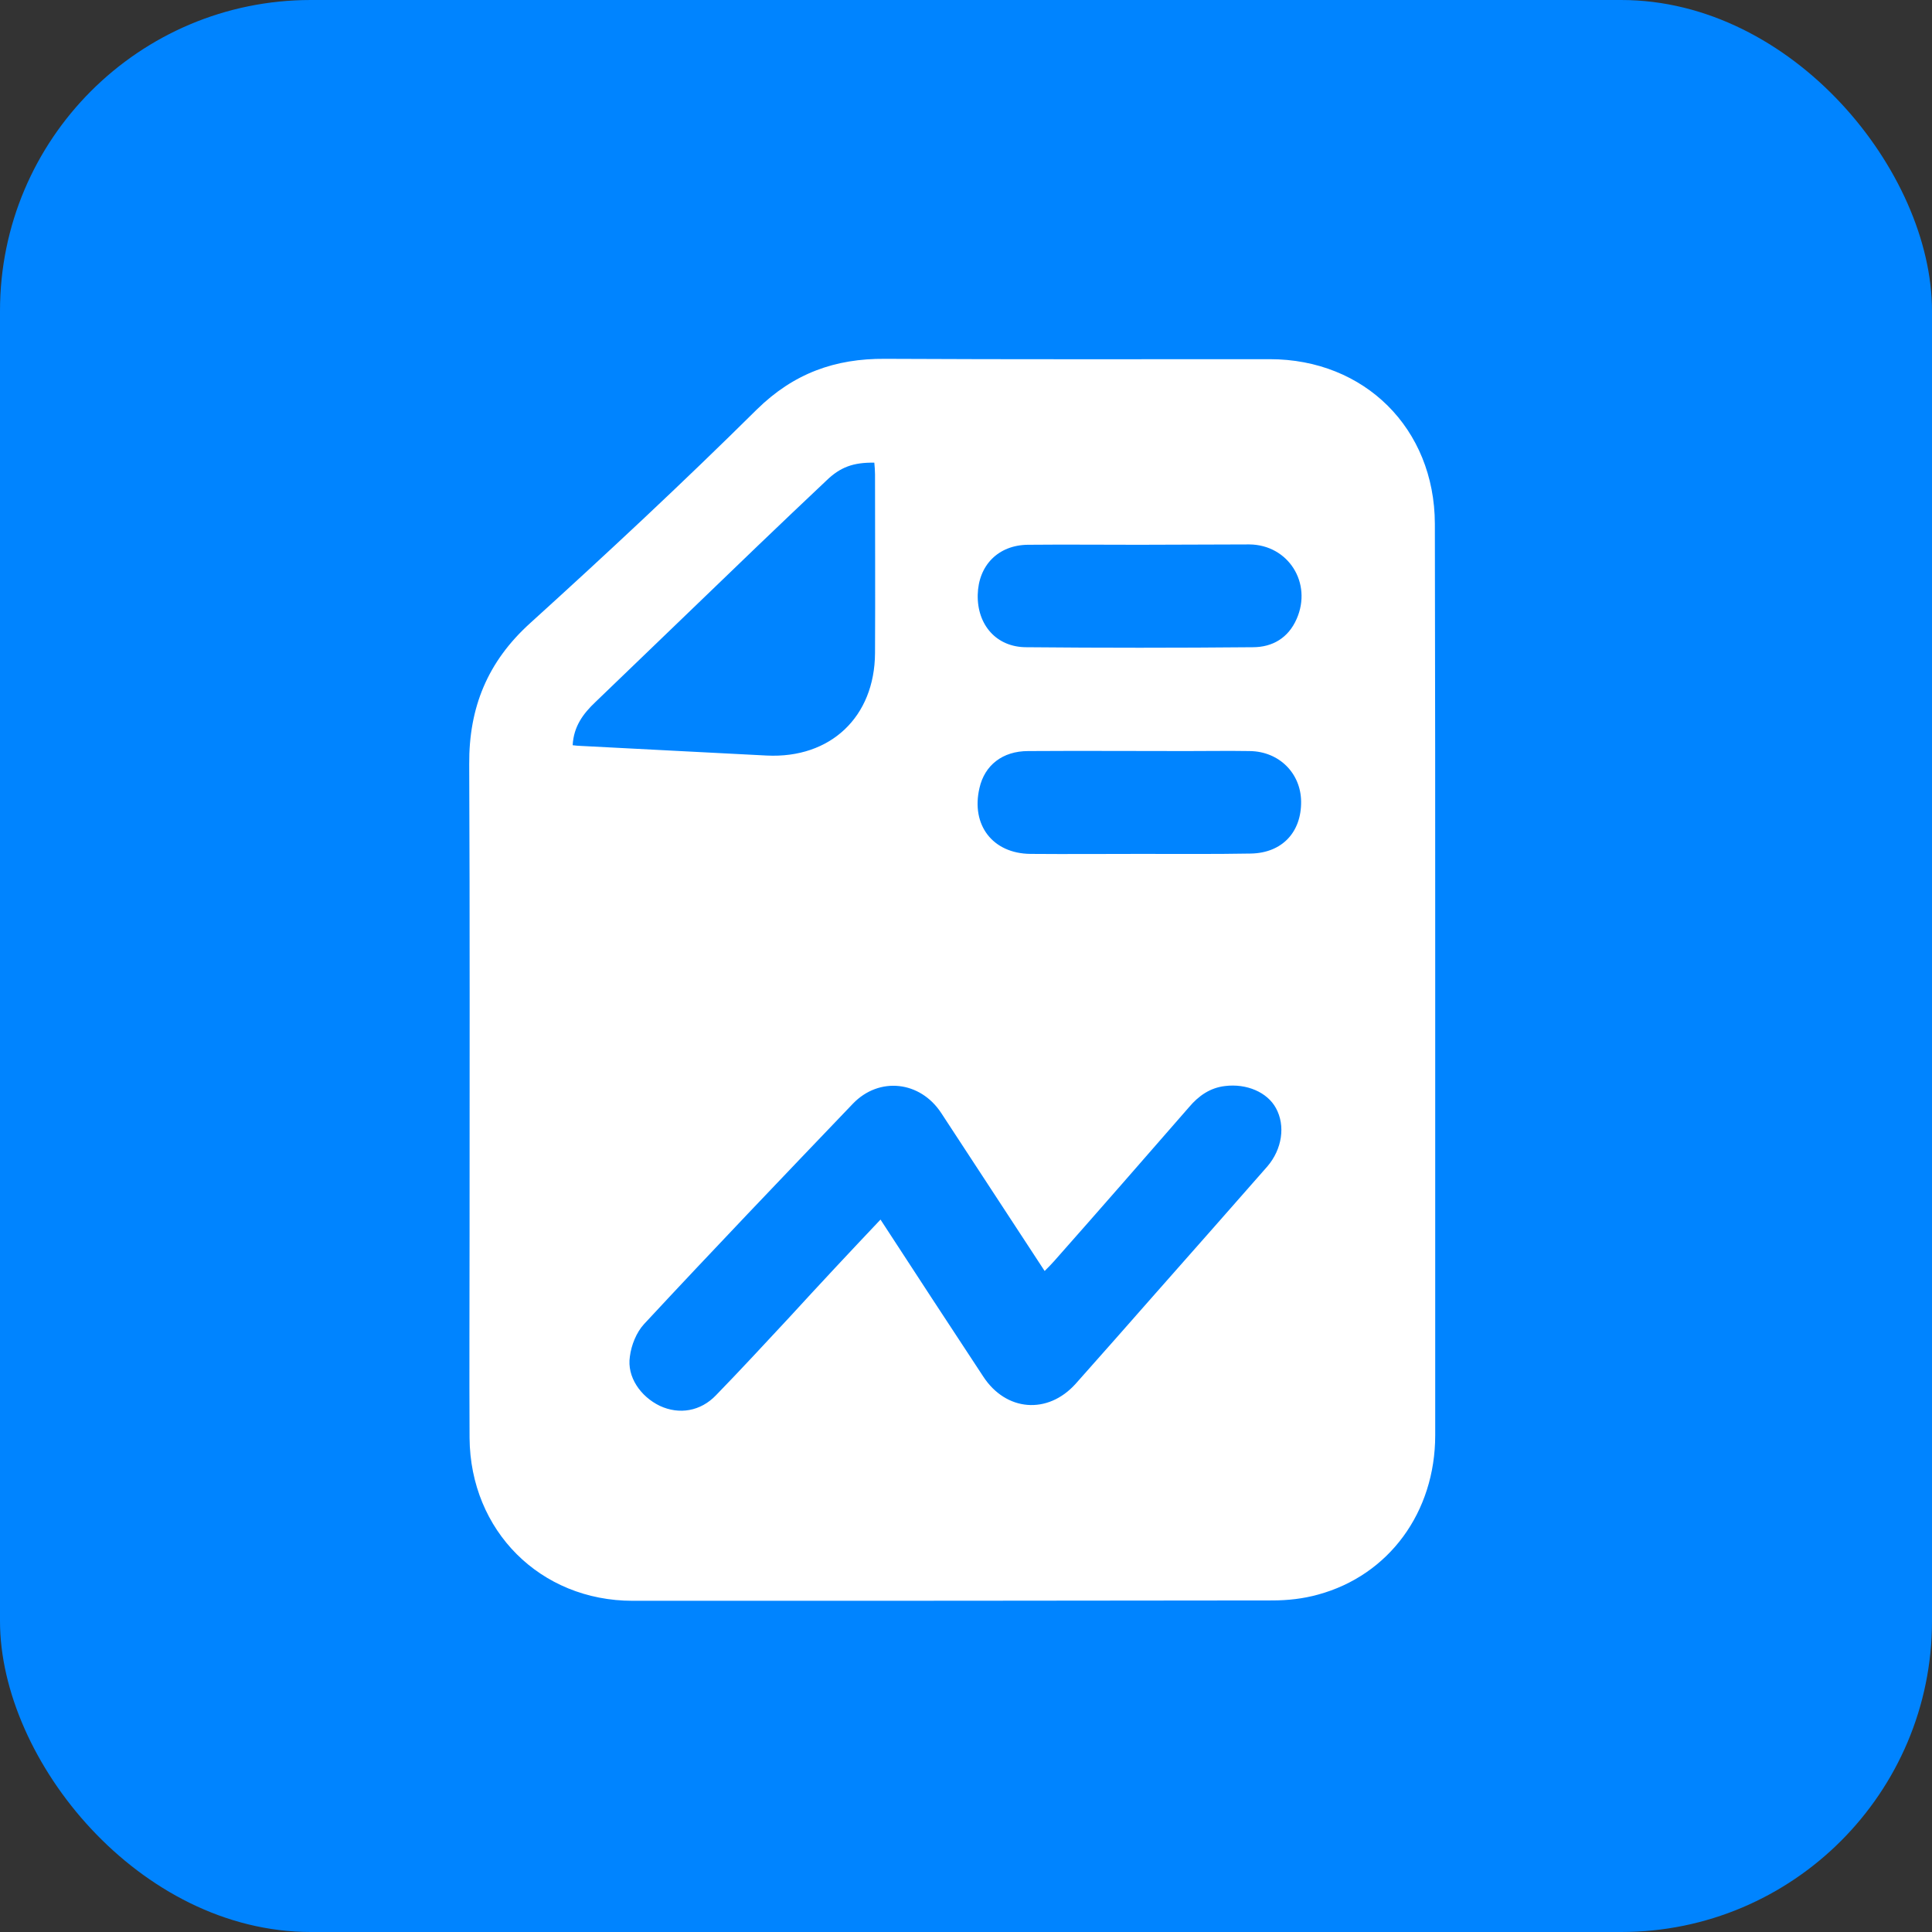 <svg width="44" height="44" viewBox="0 0 44 44" fill="none" xmlns="http://www.w3.org/2000/svg">
<rect x="0" y="0" width="44" height="44" fill="#333333" stroke="none"/>
<rect width="44" height="44" rx="7.08" fill="#0084FF"/>
<path d="M32.686 22.322C32.686 25.779 32.686 29.229 32.686 32.686C32.686 34.438 31.634 35.876 30.017 36.316C29.679 36.41 29.326 36.449 28.973 36.449C24.112 36.457 19.26 36.457 14.408 36.457C12.304 36.457 10.71 34.862 10.694 32.749C10.686 31.201 10.694 29.653 10.694 28.113C10.694 24.546 10.702 20.971 10.686 17.404C10.678 16.115 11.102 15.07 12.076 14.19C13.827 12.603 15.554 10.992 17.235 9.327C18.075 8.502 19.017 8.164 20.155 8.172C23.076 8.187 25.997 8.18 28.918 8.18C31.077 8.18 32.671 9.759 32.678 11.927C32.686 15.392 32.686 18.857 32.686 22.322ZM20.053 27.775C20.846 28.993 21.616 30.172 22.393 31.35C22.911 32.144 23.861 32.222 24.497 31.515C25.117 30.816 25.738 30.116 26.35 29.417C27.19 28.466 28.03 27.516 28.863 26.565C29.2 26.172 29.279 25.638 29.059 25.237C28.863 24.876 28.392 24.672 27.897 24.734C27.559 24.774 27.3 24.954 27.08 25.214C26.06 26.384 25.039 27.555 24.01 28.718C23.948 28.789 23.877 28.859 23.791 28.946C22.99 27.72 22.212 26.534 21.435 25.347C20.956 24.617 20.022 24.514 19.425 25.135C17.831 26.801 16.237 28.466 14.667 30.156C14.494 30.344 14.377 30.635 14.345 30.894C14.274 31.358 14.589 31.806 15.028 32.018C15.468 32.222 15.955 32.144 16.308 31.774C16.873 31.193 17.423 30.596 17.973 30.006C18.656 29.26 19.339 28.529 20.053 27.775ZM13.042 16.972C13.12 16.98 13.168 16.987 13.215 16.987C14.628 17.058 16.049 17.137 17.462 17.207C18.915 17.278 19.92 16.327 19.928 14.874C19.935 13.514 19.928 12.163 19.928 10.804C19.928 10.717 19.92 10.623 19.912 10.537C19.433 10.529 19.135 10.639 18.82 10.945C18.302 11.432 17.784 11.927 17.266 12.422C16.033 13.609 14.793 14.803 13.56 15.989C13.285 16.249 13.065 16.54 13.042 16.972ZM25.957 19.447C26.805 19.447 27.654 19.454 28.494 19.439C29.2 19.423 29.64 18.952 29.632 18.252C29.624 17.608 29.13 17.113 28.462 17.105C27.975 17.097 27.496 17.105 27.01 17.105C25.808 17.105 24.615 17.097 23.414 17.105C22.833 17.105 22.424 17.427 22.307 17.946C22.11 18.787 22.605 19.439 23.469 19.447C24.309 19.454 25.133 19.447 25.957 19.447ZM25.942 12.407C25.094 12.407 24.246 12.399 23.406 12.407C22.738 12.415 22.283 12.87 22.267 13.546C22.252 14.229 22.691 14.74 23.374 14.74C25.094 14.756 26.813 14.756 28.533 14.74C28.98 14.74 29.341 14.528 29.53 14.096C29.891 13.279 29.341 12.407 28.454 12.399C27.614 12.399 26.782 12.407 25.942 12.407Z" fill="white"/>
</svg>
